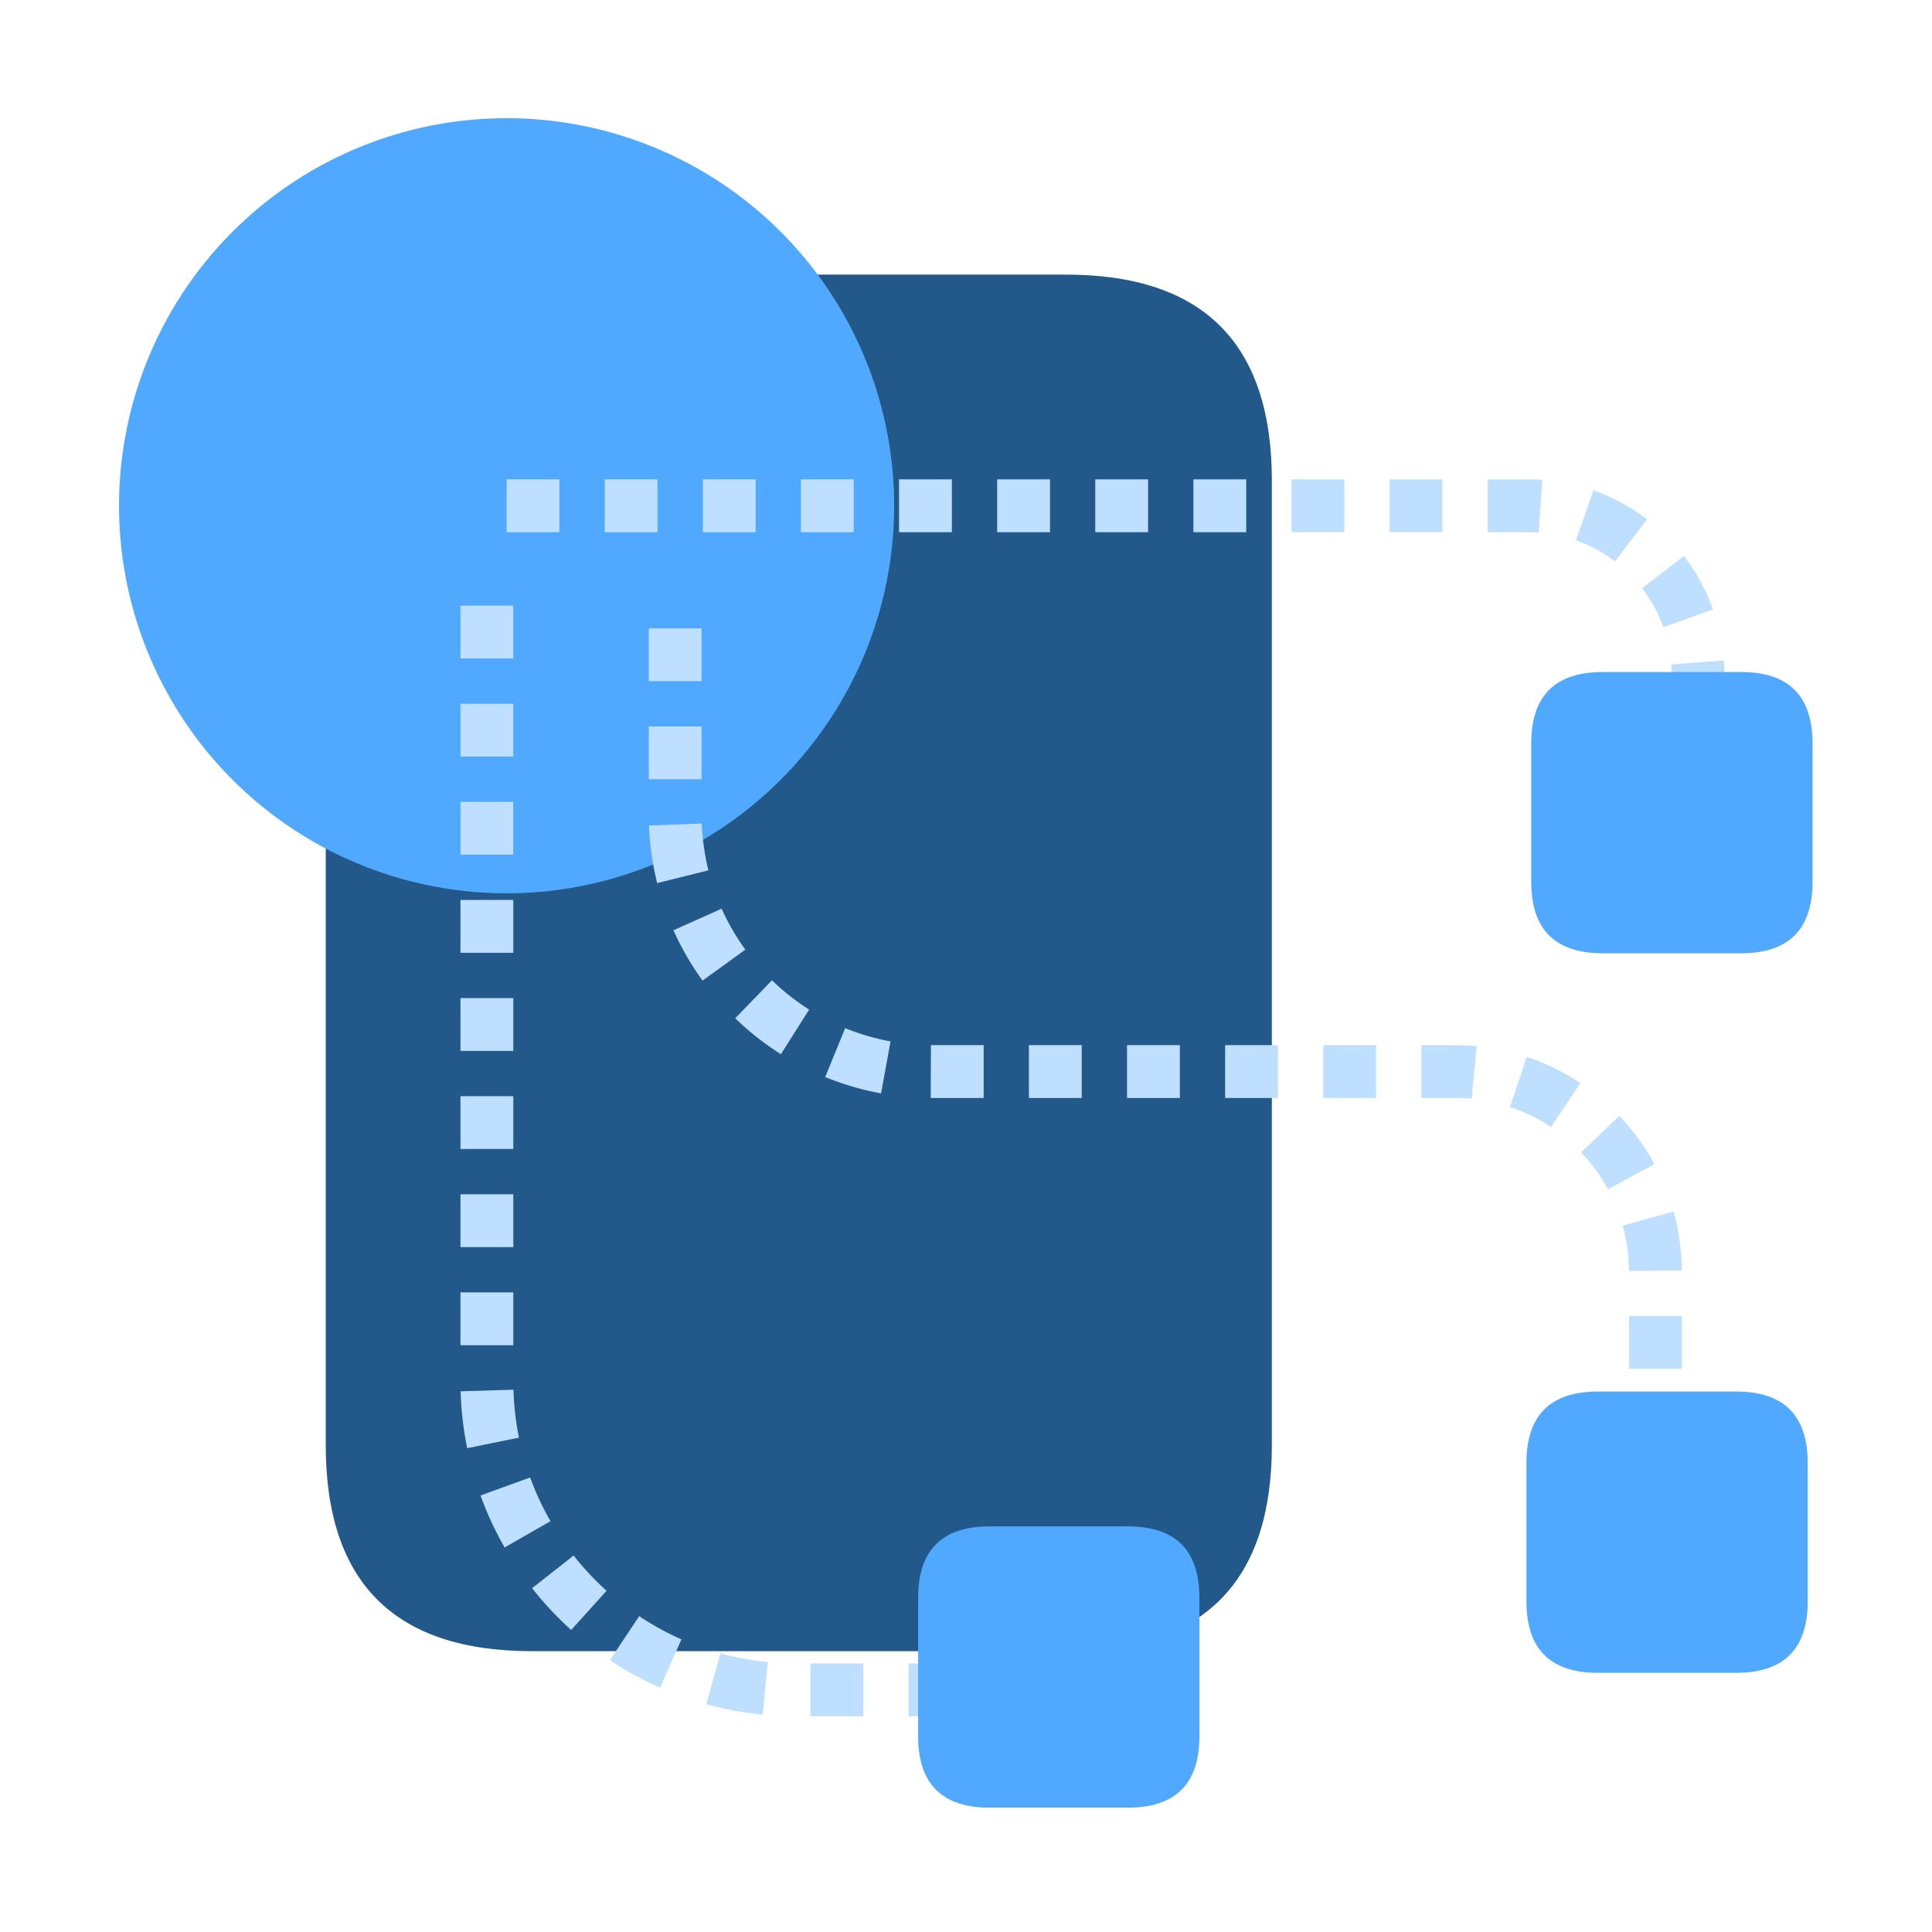<?xml version="1.0" standalone="no"?><!DOCTYPE svg PUBLIC "-//W3C//DTD SVG 1.1//EN" "http://www.w3.org/Graphics/SVG/1.1/DTD/svg11.dtd"><svg t="1692987599929" class="icon" viewBox="0 0 1024 1024" version="1.1" xmlns="http://www.w3.org/2000/svg" p-id="11458" xmlns:xlink="http://www.w3.org/1999/xlink" width="200" height="200"><path d="M172.65 145.55m109.26 0l282.94 0q109.26 0 109.26 109.26l0 511.08q0 109.26-109.26 109.26l-282.94 0q-109.26 0-109.26-109.26l0-511.08q0-109.26 109.26-109.26Z" fill="#22598A" p-id="11459"></path><path d="M268.51 268.06m-205.41 0a205.41 205.41 0 1 0 410.82 0 205.41 205.41 0 1 0-410.82 0Z" fill="#50A8FF" p-id="11460"></path><path d="M913.99 430.73h-28v-27.62h28v27.62z m0-51.62h-28v-21.16c0-1.93-0.07-3.88-0.22-5.78l27.92-2.09c0.19 2.6 0.29 5.25 0.29 7.87v21.17z m-32.4-46.69a75.462 75.462 0 0 0-11.27-20.65l22.2-17.06c6.61 8.6 11.8 18.12 15.43 28.3l-26.37 9.41z m-25.6-34.91a75.777 75.777 0 0 0-20.71-11.17l9.29-26.42c10.19 3.58 19.74 8.73 28.38 15.29L856 297.5z m-40.47-15.25c-1.79-0.12-3.61-0.19-5.41-0.19h-21.6v-28h21.6c2.45 0 4.93 0.09 7.36 0.26l-1.95 27.93z m-51.01-0.19h-28v-28h28v28z m-52 0h-28v-28h28v28z m-52 0h-28v-28h28v28z m-52 0h-28v-28h28v28z m-52 0h-28v-28h28v28z m-52 0h-28v-28h28v28z m-52 0h-28v-28h28v28z m-52 0h-28v-28h28v28z m-52 0h-28v-28h28v28z m-52 0h-28v-28h28v28zM561.56 909.64h-28v-28h28v28z m-52 0h-28v-28h28v28z m-52 0h-28v-28h28v28z m-53.33-0.85c-10.08-0.98-20.12-2.84-29.85-5.53l7.44-26.99a149.32 149.32 0 0 0 25.13 4.65l-2.72 27.87z m-54.37-14.28c-9.23-4.09-18.18-9-26.6-14.61l15.53-23.3c7.09 4.73 14.62 8.87 22.39 12.31l-11.33 25.61z m-47.12-30.58c-7.5-6.77-14.47-14.23-20.72-22.16l22-17.31c5.27 6.69 11.14 12.98 17.47 18.69l-18.76 20.79z m-35.28-43.74c-5.03-8.78-9.33-18.05-12.78-27.55l26.32-9.56c2.9 7.99 6.52 15.79 10.76 23.19l-24.29 13.92z m-19.84-52.63a177.84 177.84 0 0 1-3.48-30.14l27.99-0.84c0.26 8.54 1.24 17.09 2.93 25.4l-27.44 5.58zM272.06 713h-28v-28h28v28z m0-52h-28v-28h28v28z m0-52h-28v-28h28v28z m0-52h-28v-28h28v28z m0-52h-28v-28h28v28z m0-52h-28v-28h28v28z m0-52h-28v-28h28v28z m0-52h-28v-28h28v28zM891.4 771.24h-28v-21.72h28v21.72z m0-45.72h-28v-28h28v28z m-28-51.89c-0.07-8.16-1.19-16.24-3.35-24.01l26.98-7.48c2.81 10.14 4.28 20.66 4.37 31.27l-28 0.23z m-11.13-43.27a92.723 92.723 0 0 0-14.26-19.61l20.3-19.28c7.28 7.67 13.53 16.26 18.56 25.54l-24.61 13.36z m-30.19-33.01a92.097 92.097 0 0 0-21.76-10.65l8.88-26.55c10.02 3.35 19.57 8.03 28.39 13.89l-15.51 23.31z m-42.1-14.97a93.43 93.43 0 0 0-9.02-0.43h-17.61v-28h17.61c3.91 0 7.85 0.19 11.72 0.56l-2.7 27.87z m-50.63-0.43h-28v-28h28v28z m-52 0h-28v-28h28v28z m-52 0h-28v-28h28v28z m-52 0h-28v-28h28v28z m-52 0H493.3l0.11-28h27.95v28z m-54.37-2.45a149.447 149.447 0 0 1-29.6-8.64l10.58-25.92c7.73 3.16 15.82 5.52 24.05 7.02l-5.03 27.54z m-53.09-20.75c-8.67-5.49-16.82-11.9-24.21-19.04l19.47-20.13c6.02 5.82 12.65 11.04 19.71 15.51l-14.97 23.66z m-41.52-39a150.925 150.925 0 0 1-15.43-26.68l25.55-11.45c3.41 7.62 7.63 14.92 12.55 21.71l-22.68 16.42z m-24.06-51.69c-2.47-9.94-3.93-20.21-4.32-30.51l27.98-1.07c0.32 8.39 1.5 16.74 3.51 24.82l-27.17 6.76z m23.57-55.04h-28v-28h28v28z m0-52h-28v-28h28v28z" fill="#BEDFFF" p-id="11461"></path><path d="M486.63 809.01m37.91 0l73.26 0q37.91 0 37.91 37.91l0 73.26q0 37.91-37.91 37.91l-73.26 0q-37.91 0-37.91-37.91l0-73.26q0-37.91 37.91-37.91Z" fill="#50A8FF" p-id="11462"></path><path d="M811.59 356.18m37.91 0l73.26 0q37.91 0 37.91 37.91l0 73.26q0 37.91-37.91 37.91l-73.26 0q-37.91 0-37.91-37.91l0-73.26q0-37.91 37.91-37.91Z" fill="#50A8FF" p-id="11463"></path><path d="M809.04 737.55m37.91 0l73.26 0q37.91 0 37.91 37.91l0 73.26q0 37.91-37.91 37.91l-73.26 0q-37.91 0-37.91-37.91l0-73.26q0-37.91 37.91-37.91Z" fill="#50A8FF" p-id="11464"></path></svg>